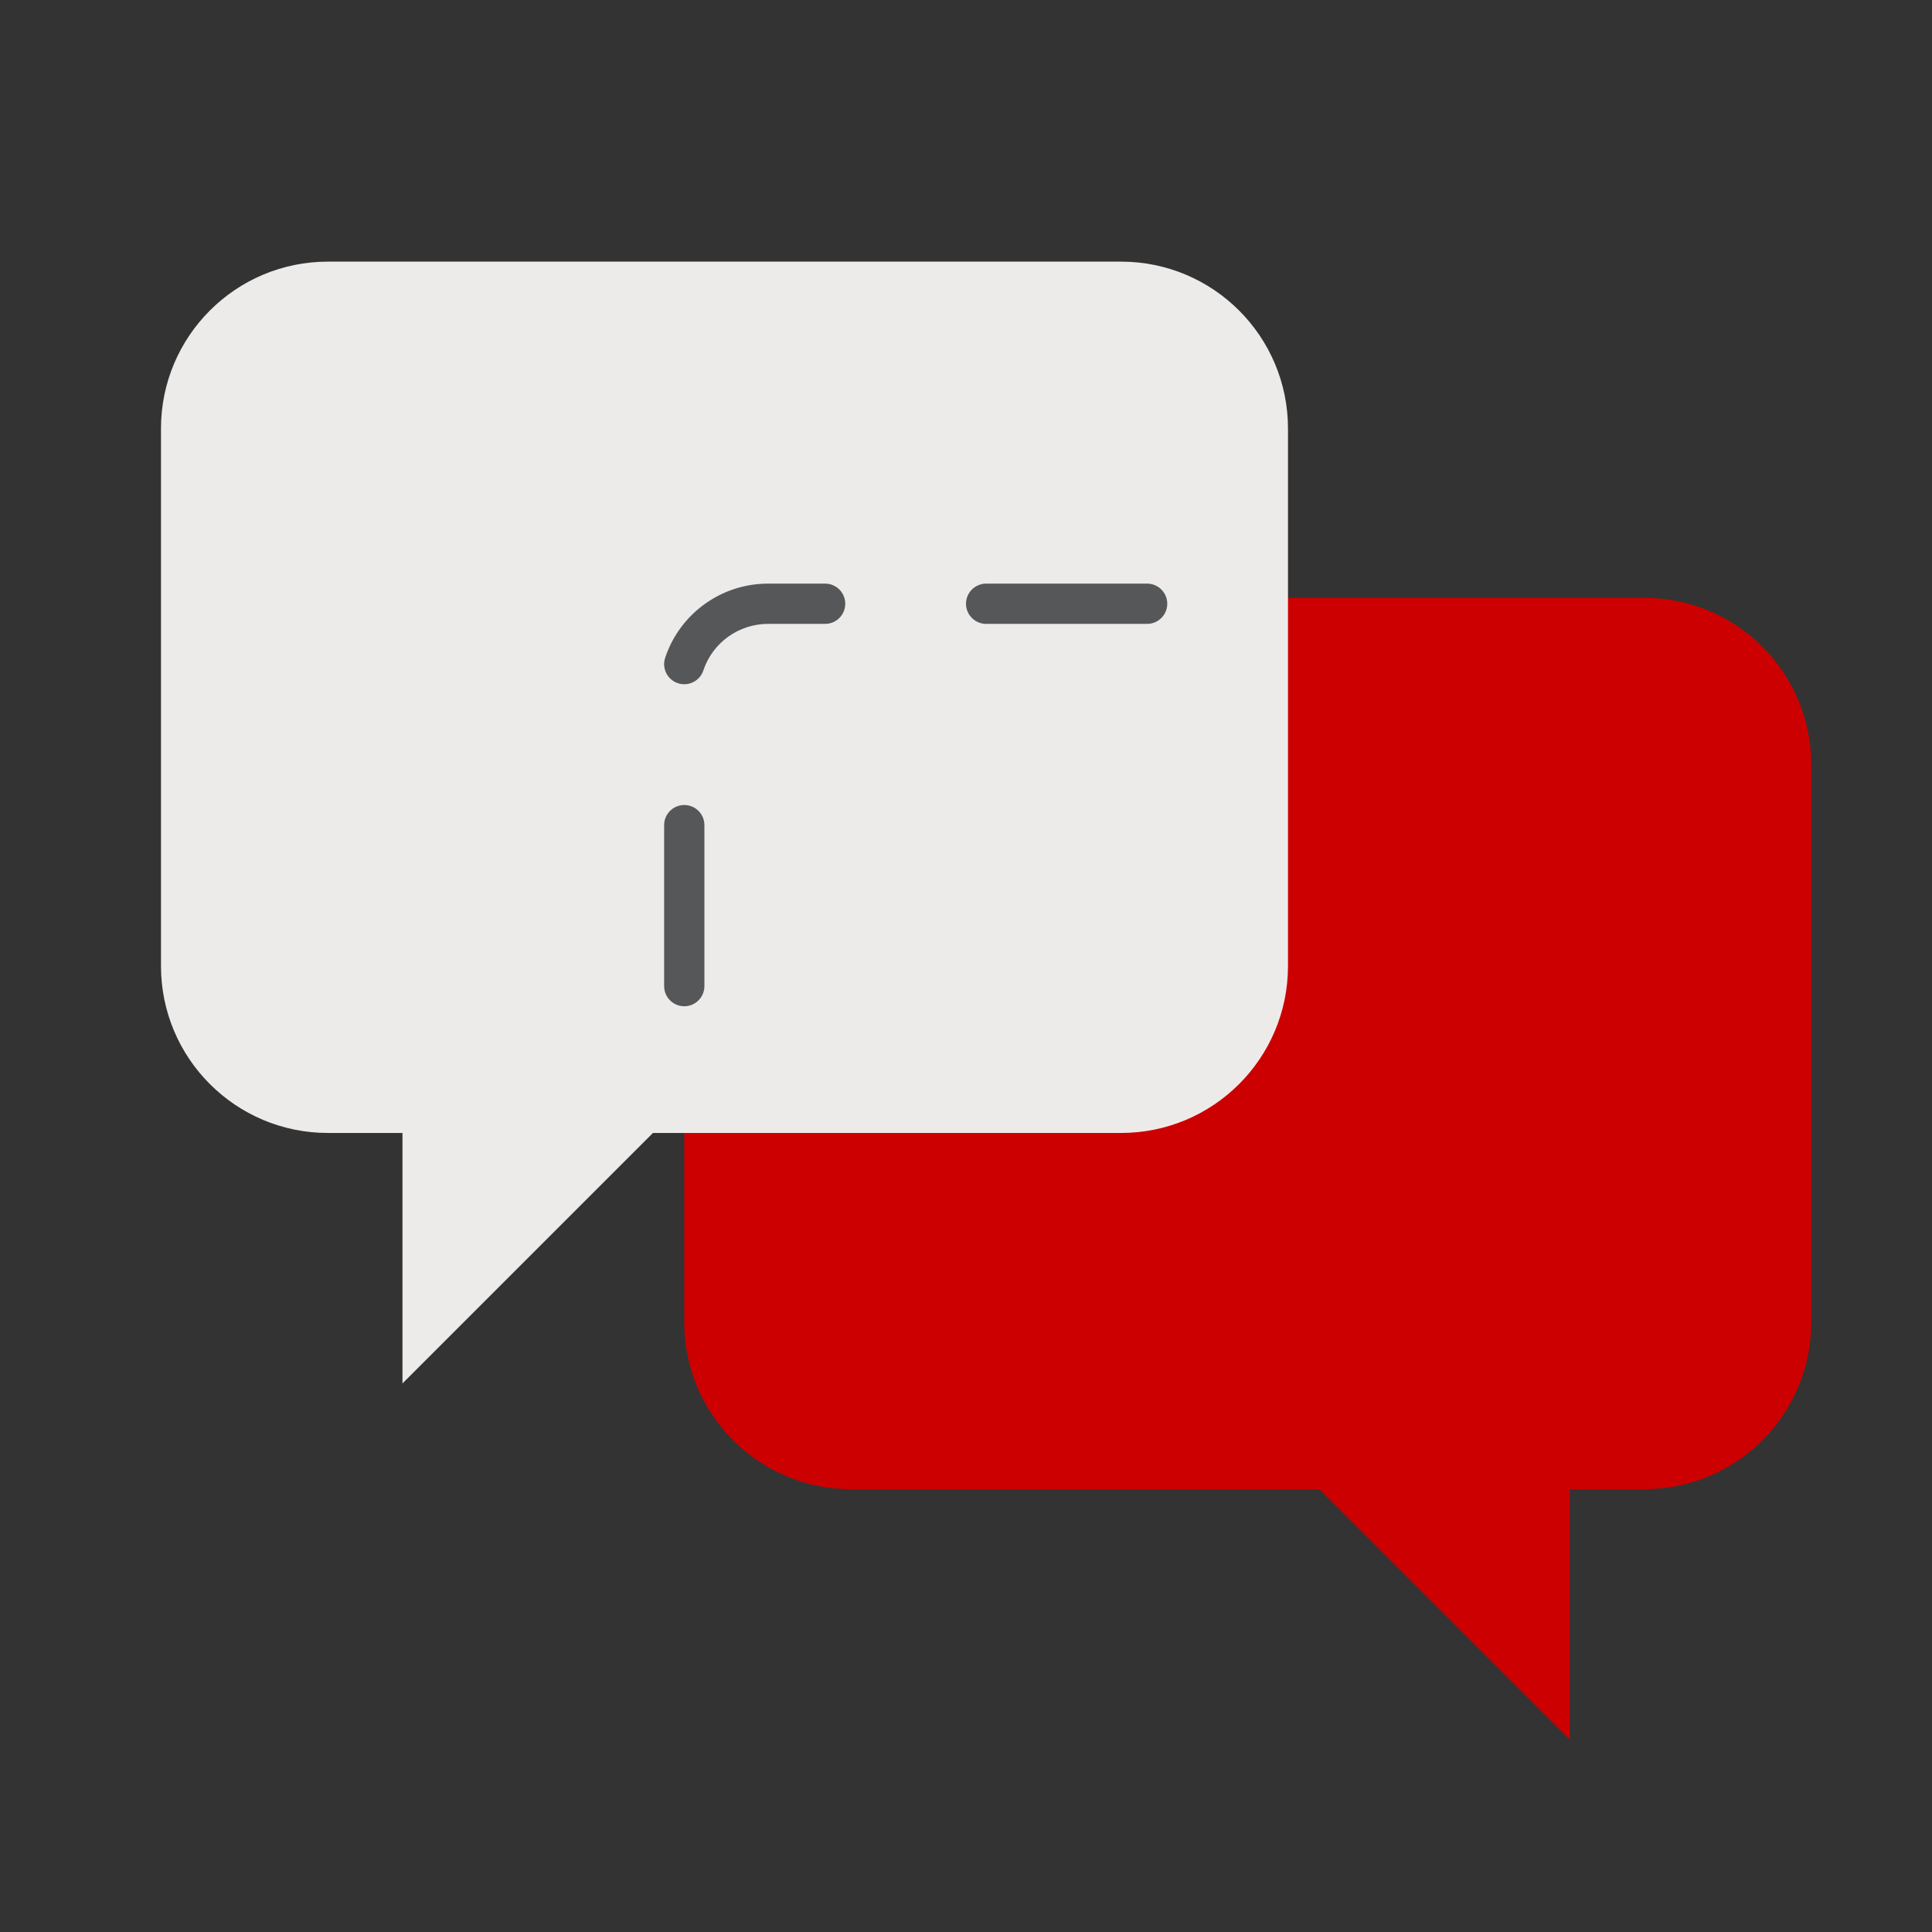 <svg width="74" height="74" viewBox="0 0 74 74" fill="none" xmlns="http://www.w3.org/2000/svg">
<rect x="0" y="0" width="74" height="74" fill="#333333" stroke="none"/>
<path d="M69.375 29.292C69.375 25.758 66.513 22.897 62.98 22.897H26.208V50.647C26.208 54.18 29.07 57.041 32.603 57.041H50.532L60.125 66.634V57.041H62.98C66.513 57.041 69.375 54.18 69.375 50.647V29.292Z" fill="#CC0000"/>
<path d="M42.938 10.021H12.561C9.028 10.021 6.166 12.883 6.166 16.416V37C6.166 40.533 9.028 43.395 12.561 43.395H15.416V52.988L25.009 43.395H42.938C46.471 43.395 49.333 40.533 49.333 37V16.416C49.333 12.883 46.471 10.021 42.938 10.021Z" fill="#ECEBEA"/>
<path d="M26.209 30.834C26.634 30.834 26.98 31.179 26.98 31.604V37.771C26.979 38.197 26.634 38.542 26.209 38.542C25.783 38.542 25.438 38.197 25.438 37.771V31.604C25.438 31.178 25.783 30.834 26.209 30.834ZM31.605 22.354C32.03 22.354 32.375 22.699 32.375 23.125C32.375 23.55 32.03 23.896 31.605 23.896H29.417C28.293 23.896 27.295 24.615 26.939 25.681C26.805 26.085 26.369 26.303 25.965 26.169C25.561 26.034 25.343 25.598 25.477 25.194C26.043 23.498 27.63 22.354 29.417 22.354H31.605ZM43.938 22.354C44.363 22.354 44.709 22.699 44.709 23.125C44.709 23.55 44.363 23.896 43.938 23.896H37.772C37.346 23.896 37 23.55 37 23.125C37 22.699 37.346 22.354 37.772 22.354H43.938Z" fill="#555759"/>
</svg>
